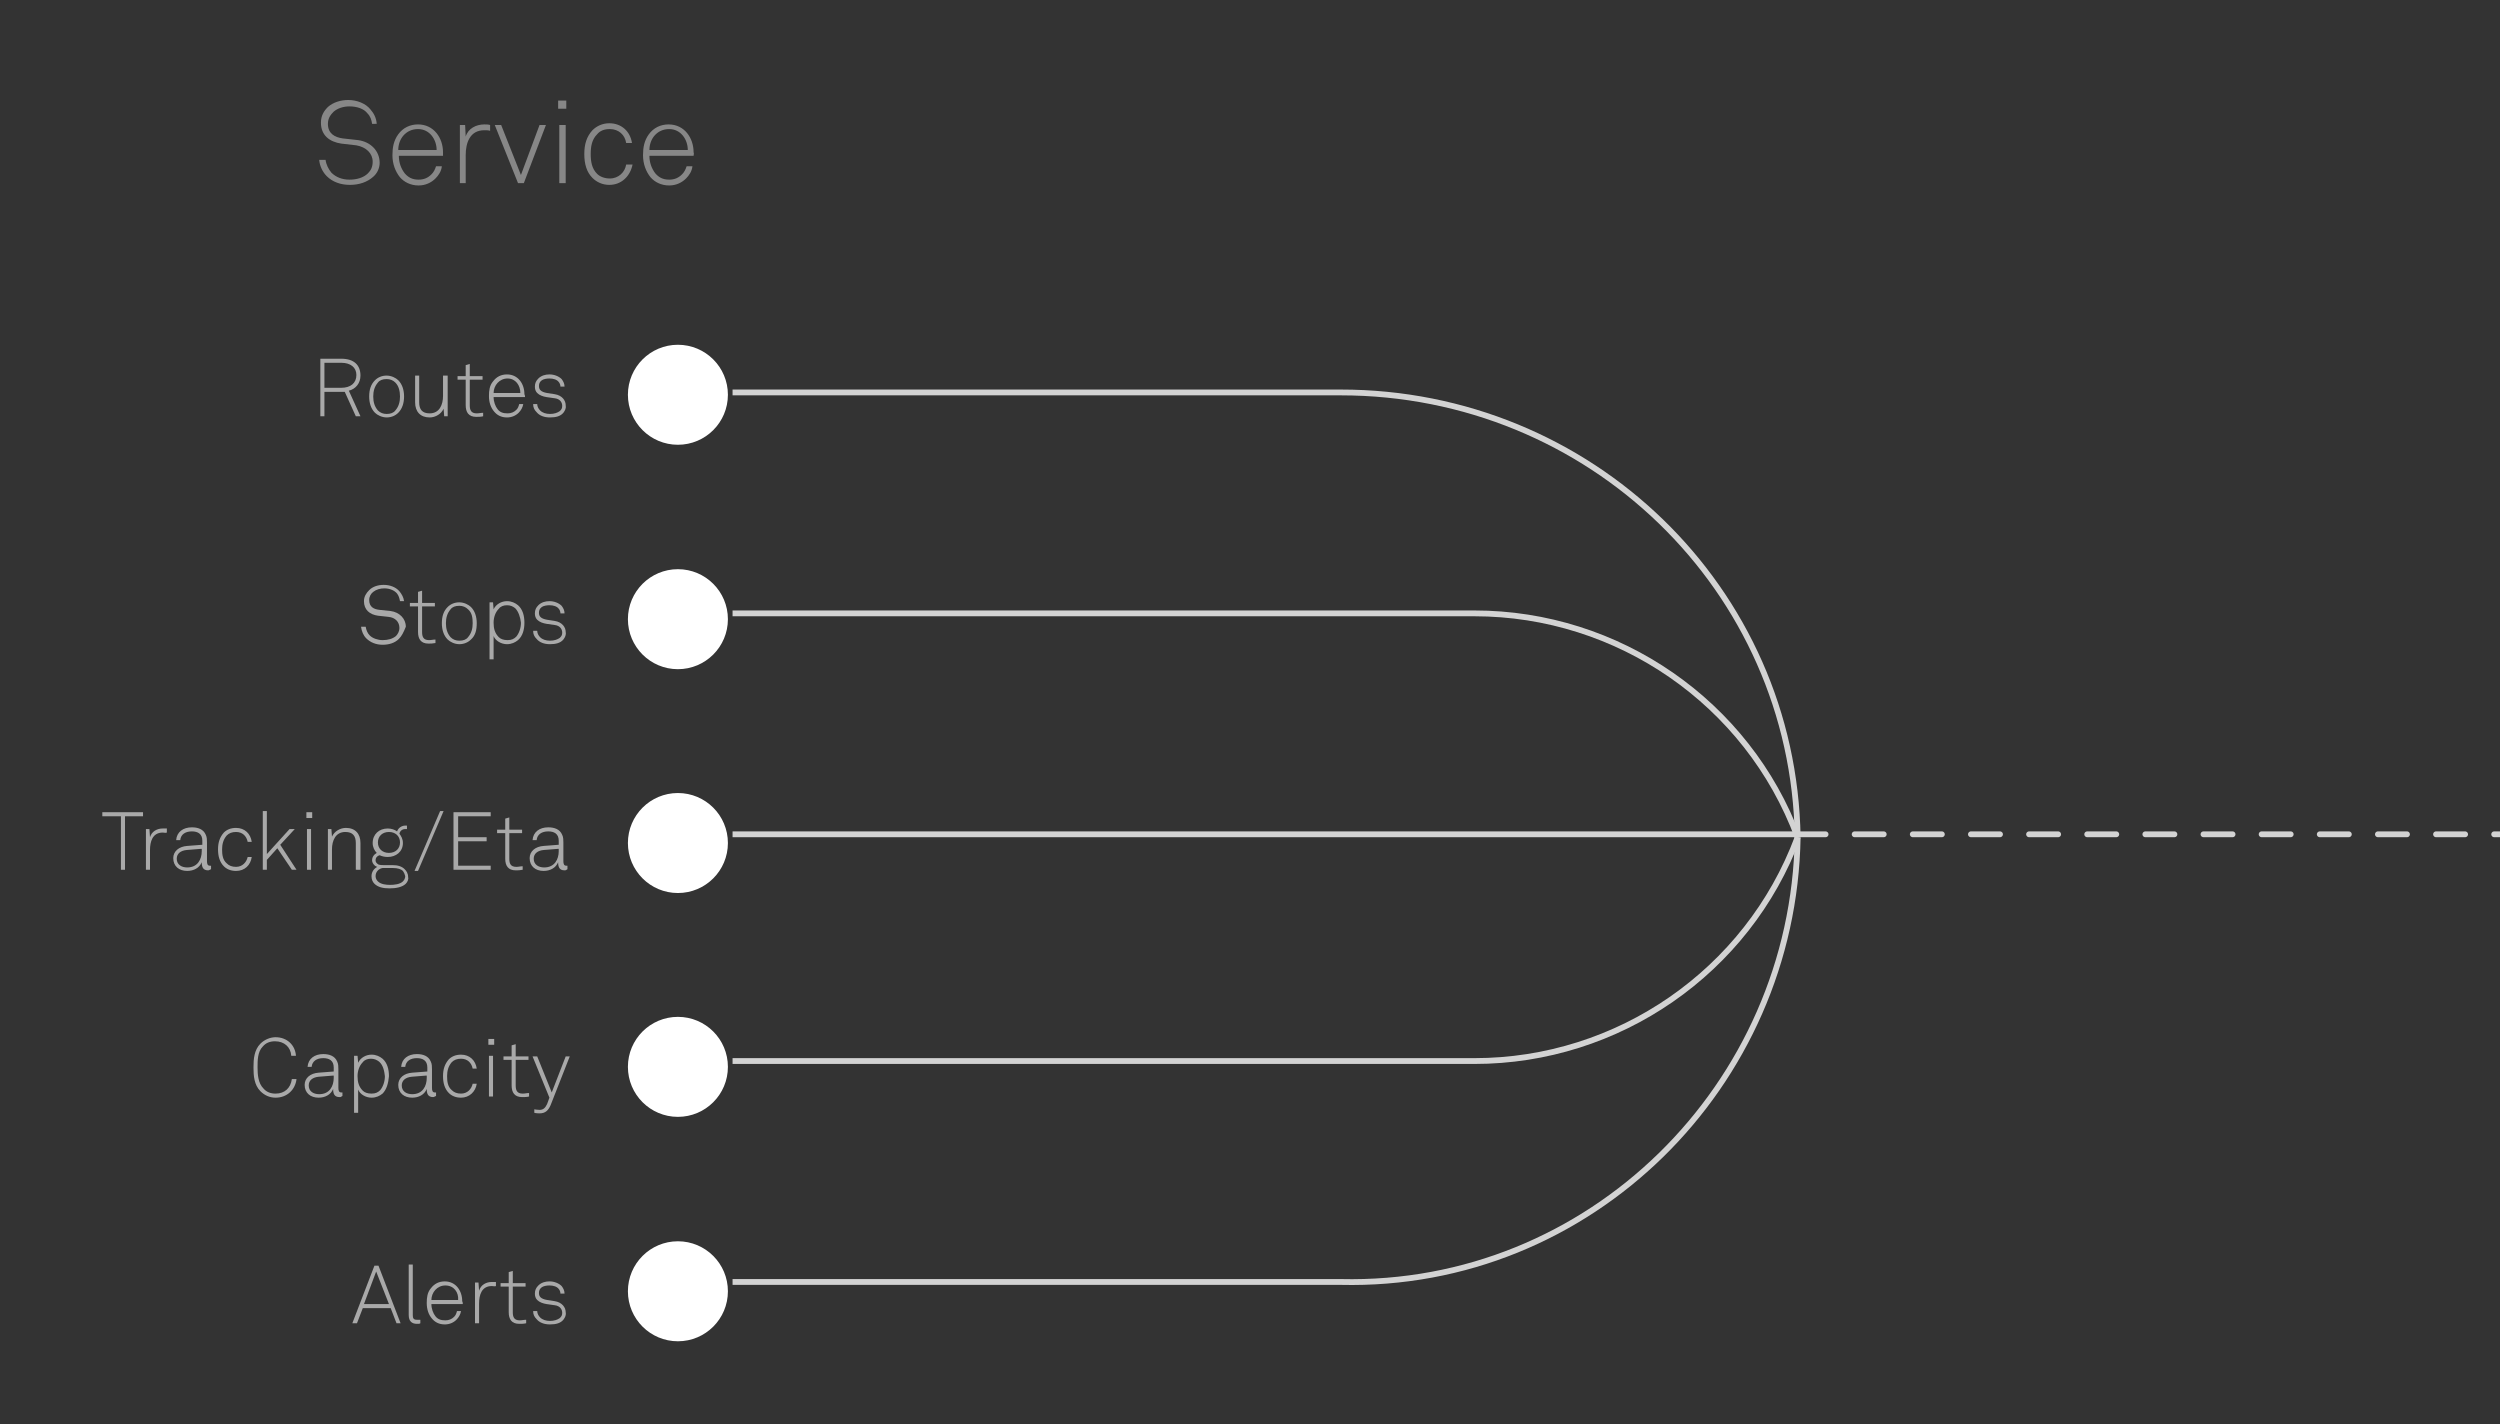<?xml version="1.0" encoding="utf-8"?>
<!-- Generator: Adobe Illustrator 19.2.1, SVG Export Plug-In . SVG Version: 6.00 Build 0)  -->
<svg version="1.1" xmlns="http://www.w3.org/2000/svg" xmlns:xlink="http://www.w3.org/1999/xlink" x="0px" y="0px"
	 viewBox="0 0 430 245" style="enable-background:new 0 0 430 245;" xml:space="preserve">
<rect x="0" y="0" width="430" height="245" fill="#333333" stroke="none"/>
<style type="text/css">
	.st0{display:none;}
	.st1{display:inline;fill:#EDEDED;}
	.st2{display:inline;fill:#E1E1E1;}
	.st3{fill:#FFFFFF;}
	.st4{fill:none;stroke:#D3D3D3;stroke-miterlimit:10;}
	.st5{fill:#A9A9A9;}
	.st6{fill:none;stroke:#D3D3D3;stroke-linecap:round;stroke-miterlimit:10;stroke-dasharray:5;}
	.st7{fill:#878787;}
</style>
<g id="bg" class="st0">
	<rect x="-84" y="-269" class="st1" width="1240" height="840"/>
</g>
<g id="guides" class="st0">
	<rect x="84.6" y="-94" class="st2" width="903" height="490"/>
</g>
<g id="shadows">
</g>
<g id="wireframes">
</g>
<g id="devices">
</g>
<g id="screens">
	<g>
		<circle class="st3" cx="116.6" cy="222.1" r="8.6"/>
		<circle class="st3" cx="116.6" cy="183.5" r="8.6"/>
		<circle class="st3" cx="116.6" cy="145" r="8.6"/>
		<circle class="st3" cx="116.6" cy="106.5" r="8.6"/>
		<circle class="st3" cx="116.6" cy="67.9" r="8.6"/>
		<line class="st4" x1="309" y1="143.5" x2="126" y2="143.5"/>
		<path class="st4" d="M309.2,144c-0.7,42.8-35.8,77.5-78.6,76.5H126"/>
		<path class="st4" d="M309.2,144c-8.6,23.1-30.9,38.5-55.6,38.5H126"/>
		<path class="st4" d="M309.2,144c-0.7-42.8-35.8-76.5-78.6-76.5H126"/>
		<path class="st4" d="M126,105.5h127.6c24.7,0,47,15.4,55.6,38.5"/>
	</g>
	<g>
		<path class="st5" d="M60,67.2l2,4.4h-0.8l-1.9-4.2h-3.5v4.2h-0.7v-9.9h3.6c2.2,0,3.3,1.1,3.3,2.9C62,65.9,61.2,66.9,60,67.2z
			 M58.7,62.4h-2.9v4.3h2.9c1.6,0,2.6-0.8,2.6-2.2C61.3,63.2,60.3,62.4,58.7,62.4z"/>
		<path class="st5" d="M68.5,71c-0.5,0.5-1.2,0.8-2,0.8s-1.6-0.4-2-0.8c-0.7-0.7-1-1.7-1-2.8c0-1.2,0.3-2.1,1-2.8
			c0.5-0.5,1.2-0.8,2-0.8s1.6,0.4,2,0.8c0.7,0.7,1,1.7,1,2.8C69.5,69.3,69.2,70.3,68.5,71z M68,65.8c-0.4-0.4-0.9-0.6-1.5-0.6
			c-0.7,0-1.2,0.2-1.5,0.6c-0.6,0.7-0.8,1.5-0.8,2.4s0.2,1.7,0.8,2.4c0.4,0.4,0.9,0.6,1.5,0.6c0.7,0,1.2-0.2,1.5-0.6
			c0.6-0.7,0.8-1.5,0.8-2.4S68.6,66.4,68,65.8z"/>
		<path class="st5" d="M76.4,71.6l-0.1-1.3c-0.4,0.9-1.4,1.5-2.4,1.5c-1.6,0-2.5-1-2.5-2.6v-4.6h0.7v4.6c0,1.2,0.5,1.9,1.8,1.9
			c1.7,0,2.3-1.5,2.3-3v-3.5H77v7H76.4z"/>
		<path class="st5" d="M81.9,71.7c-1.3,0-1.8-0.8-1.8-2v-4.4h-1.4v-0.6h1.4v-1.9l0.7-0.2v2.1H83v0.6h-2.2v4.4c0,0.8,0.2,1.4,1.2,1.4
			c0.4,0,0.7-0.1,1.1-0.1v0.6C82.7,71.7,82.3,71.7,81.9,71.7z"/>
		<path class="st5" d="M90.3,68.3h-5.4c0,0.8,0.3,1.6,0.7,2.1c0.4,0.5,0.9,0.7,1.7,0.7c0.6,0,1.1-0.2,1.5-0.6c0.3-0.3,0.4-0.6,0.5-1
			h0.7c-0.1,0.6-0.4,1.1-0.8,1.5c-0.5,0.5-1.2,0.8-2,0.8c-1,0-1.7-0.4-2.2-1c-0.6-0.7-0.9-1.6-0.9-2.7c0-0.9,0.1-1.8,0.7-2.5
			c0.6-0.8,1.4-1.2,2.4-1.2c1.9,0,3,1.6,3,3.4C90.3,68,90.3,68.1,90.3,68.3z M87.3,65.1c-1.4,0-2.4,1.2-2.4,2.5h4.6
			C89.5,66.3,88.7,65.1,87.3,65.1z"/>
		<path class="st5" d="M96.9,71c-0.5,0.6-1.3,0.8-2.3,0.8c-1,0-1.8-0.3-2.3-0.9c-0.4-0.4-0.6-0.8-0.6-1.4h0.7c0,0.4,0.2,0.8,0.5,1.1
			c0.4,0.4,1,0.6,1.7,0.6c0.7,0,1.3-0.2,1.7-0.5c0.3-0.3,0.4-0.5,0.4-0.9c0-0.6-0.4-1.2-1.3-1.3L94,68.3c-0.6-0.1-1.2-0.3-1.6-0.7
			c-0.3-0.3-0.4-0.7-0.4-1.1c0-0.6,0.2-1,0.6-1.4c0.5-0.5,1.2-0.7,1.9-0.7c0.8,0,1.6,0.3,2.1,0.8c0.3,0.4,0.5,0.8,0.5,1.3h-0.7
			c0-0.2-0.1-0.6-0.3-0.8c-0.3-0.4-0.9-0.6-1.6-0.6c-0.5,0-1,0.1-1.3,0.3c-0.4,0.3-0.5,0.6-0.5,1c0,0.6,0.3,1,1.4,1.2l1.3,0.2
			c1.3,0.2,1.9,1.1,1.9,1.9C97.4,70.2,97.2,70.6,96.9,71z"/>
		<path class="st5" d="M68.6,109.9c-0.7,0.7-1.7,1-2.8,1c-1.1,0-2.1-0.4-2.8-1.1c-0.5-0.5-0.8-1.2-0.9-2h0.8
			c0.1,0.6,0.3,1.1,0.7,1.5c0.5,0.5,1.4,0.8,2.2,0.8c0.9,0,1.7-0.2,2.3-0.7c0.3-0.3,0.6-0.8,0.6-1.4c0-1-0.7-1.8-1.9-1.9l-1.8-0.2
			c-1.4-0.2-2.4-1-2.4-2.5c0-0.8,0.4-1.4,0.9-1.9c0.6-0.6,1.5-0.9,2.5-0.9c1.1,0,2.1,0.4,2.7,1.1c0.4,0.5,0.7,1,0.8,1.7h-0.7
			c-0.1-0.5-0.2-0.9-0.5-1.3c-0.4-0.5-1.2-0.9-2.2-0.9c-0.7,0-1.4,0.2-1.9,0.6c-0.4,0.3-0.7,0.8-0.7,1.4c0,1.2,0.8,1.6,1.8,1.7
			l1.9,0.2c1.5,0.2,2.6,1.3,2.6,2.7C69.4,108.8,69.1,109.4,68.6,109.9z"/>
		<path class="st5" d="M73.7,110.7c-1.3,0-1.8-0.8-1.8-2v-4.4h-1.4v-0.6h1.4v-1.9l0.7-0.2v2.1h2.2v0.6h-2.2v4.4
			c0,0.8,0.2,1.4,1.2,1.4c0.4,0,0.7-0.1,1.1-0.1v0.6C74.4,110.7,74.1,110.7,73.7,110.7z"/>
		<path class="st5" d="M81,110c-0.5,0.5-1.2,0.8-2,0.8s-1.6-0.4-2-0.8c-0.7-0.7-1-1.7-1-2.8c0-1.2,0.3-2.1,1-2.8
			c0.5-0.5,1.2-0.8,2-0.8s1.6,0.4,2,0.8c0.7,0.7,1,1.7,1,2.8C82,108.3,81.8,109.3,81,110z M80.5,104.8c-0.4-0.4-0.9-0.6-1.5-0.6
			c-0.7,0-1.2,0.2-1.5,0.6c-0.6,0.7-0.8,1.5-0.8,2.4s0.2,1.7,0.8,2.4c0.4,0.4,0.9,0.6,1.5,0.6c0.7,0,1.2-0.2,1.5-0.6
			c0.6-0.7,0.8-1.5,0.8-2.4S81.2,105.4,80.5,104.8z"/>
		<path class="st5" d="M89.1,110.1c-0.5,0.4-1.1,0.7-1.9,0.7c-1,0-2-0.6-2.3-1.4v4h-0.7v-9.8h0.6l0.1,1.2c0.4-0.9,1.4-1.4,2.3-1.4
			c0.8,0,1.4,0.3,1.9,0.7c0.8,0.7,1.1,1.8,1.1,3C90.2,108.3,89.9,109.4,89.1,110.1z M88.6,104.6c-0.4-0.3-0.8-0.5-1.4-0.5
			c-0.6,0-1.1,0.2-1.4,0.6c-0.6,0.6-0.9,1.5-0.9,2.4c0,1,0.2,1.8,0.9,2.5c0.3,0.3,0.8,0.5,1.5,0.5c0.7,0,1.1-0.2,1.5-0.6
			c0.5-0.6,0.8-1.5,0.8-2.4C89.5,106.2,89.2,105.2,88.6,104.6z"/>
		<path class="st5" d="M96.9,110c-0.5,0.6-1.3,0.8-2.3,0.8c-1,0-1.8-0.3-2.3-0.9c-0.4-0.4-0.6-0.8-0.6-1.4h0.7
			c0,0.4,0.2,0.8,0.5,1.1c0.4,0.4,1,0.6,1.7,0.6c0.7,0,1.3-0.2,1.7-0.5c0.3-0.3,0.4-0.5,0.4-0.9c0-0.6-0.4-1.2-1.3-1.3l-1.4-0.2
			c-0.6-0.1-1.2-0.3-1.6-0.7c-0.3-0.3-0.4-0.7-0.4-1.1c0-0.6,0.2-1,0.6-1.4c0.5-0.5,1.2-0.7,1.9-0.7c0.8,0,1.6,0.3,2.1,0.8
			c0.3,0.4,0.5,0.8,0.5,1.3h-0.7c0-0.2-0.1-0.6-0.3-0.8c-0.3-0.4-0.9-0.6-1.6-0.6c-0.5,0-1,0.1-1.3,0.3c-0.4,0.3-0.5,0.6-0.5,1
			c0,0.6,0.3,1,1.4,1.2l1.3,0.2c1.3,0.2,1.9,1.1,1.9,1.9C97.4,109.2,97.2,109.6,96.9,110z"/>
		<path class="st5" d="M21.5,140.4v9.2h-0.7v-9.2h-3.2v-0.7h7v0.7H21.5z"/>
		<path class="st5" d="M28,143.2c-1.8,0-2.2,1.6-2.2,3v3.4h-0.7v-7h0.6l0.1,1.4c0.3-1,1.2-1.5,2.2-1.5c0.2,0,0.5,0,0.7,0v0.7
			C28.5,143.3,28.2,143.2,28,143.2z"/>
		<path class="st5" d="M35.8,149.7c-0.9,0-1.1-0.6-1.1-1.4c-0.4,1-1.4,1.5-2.5,1.5c-1.4,0-2.4-0.8-2.4-2.2c0-1.2,1-2,2.4-2.1
			l2.6-0.2v-0.7c0-1.2-0.8-1.6-1.8-1.6c-1.1,0-1.9,0.5-2,1.5h-0.7c0.1-1.4,1.2-2.2,2.7-2.2c1,0,2,0.3,2.4,1.3
			c0.2,0.4,0.2,0.9,0.2,1.3v3.2c0,0.5,0.1,0.8,0.5,0.8c0.1,0,0.1,0,0.2,0v0.6C35.9,149.7,35.9,149.7,35.8,149.7z M34.6,146l-2.5,0.2
			c-1,0.1-1.7,0.6-1.7,1.5c0,1,0.8,1.5,1.8,1.5c1.8,0,2.5-1.4,2.5-2.8V146z"/>
		<path class="st5" d="M40.6,149.8c-0.9,0-1.6-0.3-2.1-0.8c-0.7-0.7-1-1.7-1-2.9c0-1.2,0.3-2.1,1-2.9c0.5-0.5,1.2-0.8,2.1-0.8
			c1.5,0,2.5,1,2.7,2.4h-0.7c-0.2-1-0.9-1.7-2-1.7c-0.7,0-1.2,0.2-1.6,0.6c-0.6,0.7-0.8,1.5-0.8,2.4s0.1,1.8,0.8,2.4
			c0.4,0.4,0.9,0.6,1.6,0.6c1.1,0,1.8-0.8,2-1.7h0.7C43.1,148.8,42.1,149.8,40.6,149.8z"/>
		<path class="st5" d="M50.2,149.6l-2.5-3.7l-1.8,2v1.7h-0.7v-10.1h0.7v7.4l3.9-4.3h0.9l-2.5,2.7l2.8,4.3H50.2z"/>
		<path class="st5" d="M52.7,140.7v-1h1v1H52.7z M52.8,149.6v-7h0.7v7H52.8z"/>
		<path class="st5" d="M61.2,149.6v-4.6c0-1.2-0.5-1.9-1.8-1.9c-1.7,0-2.3,1.5-2.3,3v3.5h-0.7v-7H57l0.1,1.3
			c0.4-0.9,1.4-1.5,2.4-1.5c1.6,0,2.5,1,2.5,2.6v4.6H61.2z"/>
		<path class="st5" d="M69.8,152c-0.6,0.6-1.7,0.8-2.8,0.8c-1.1,0-2-0.2-2.6-0.8c-0.3-0.3-0.5-0.7-0.5-1.3c0-0.7,0.4-1.3,1-1.6
			c-0.5-0.1-0.9-0.7-0.9-1.1c0-0.6,0.3-1,0.8-1.3c-0.4-0.4-0.7-1-0.7-1.7c0-1.5,1.1-2.5,2.6-2.5c0.6,0,1.2,0.2,1.6,0.5
			c0.2-0.6,0.8-1,1.4-1c0.1,0,0.2,0,0.3,0v0.6c-0.1,0-0.2,0-0.3,0c-0.5,0-0.9,0.3-1,0.8c0.3,0.4,0.6,0.9,0.6,1.6
			c0,1.5-1.2,2.4-2.6,2.4c-0.5,0-1-0.1-1.4-0.3c-0.4,0.1-0.7,0.4-0.7,0.9c0,0.3,0.2,0.5,0.5,0.7c0.3,0.1,0.7,0.1,0.9,0.1h1.5
			c0.9,0,1.6,0.2,2.1,0.7c0.3,0.3,0.6,0.7,0.6,1.4C70.3,151.2,70.1,151.7,69.8,152z M69.3,149.8c-0.3-0.3-0.9-0.5-1.7-0.5h-1.8
			c-0.6,0.1-1.2,0.6-1.2,1.4c0,0.4,0.2,0.7,0.4,0.9c0.5,0.5,1.4,0.6,2.1,0.6s1.7-0.1,2.2-0.6c0.2-0.2,0.4-0.5,0.4-0.9
			C69.6,150.3,69.5,150.1,69.3,149.8z M66.9,143.1c-1.1,0-1.9,0.7-1.9,1.8s0.8,1.8,1.9,1.8c1.1,0,1.9-0.7,1.9-1.8
			S68,143.1,66.9,143.1z"/>
		<path class="st5" d="M71.9,149.8h-0.6l4.4-10.3h0.6L71.9,149.8z"/>
		<path class="st5" d="M78,149.6v-9.9h6.4v0.7h-5.6v3.6h4.9v0.7h-4.9v4.2h5.6v0.7H78z"/>
		<path class="st5" d="M88.7,149.7c-1.3,0-1.8-0.8-1.8-2v-4.4h-1.4v-0.6h1.4v-1.9l0.7-0.2v2.1h2.2v0.6h-2.2v4.4
			c0,0.8,0.2,1.4,1.2,1.4c0.4,0,0.7-0.1,1.1-0.1v0.6C89.4,149.7,89.1,149.7,88.7,149.7z"/>
		<path class="st5" d="M97.1,149.7c-0.9,0-1.1-0.6-1.1-1.4c-0.4,1-1.4,1.5-2.5,1.5c-1.4,0-2.4-0.8-2.4-2.2c0-1.2,1-2,2.4-2.1
			l2.6-0.2v-0.7c0-1.2-0.8-1.6-1.8-1.6c-1.1,0-1.9,0.5-2,1.5h-0.7c0.1-1.4,1.2-2.2,2.7-2.2c1,0,2,0.3,2.4,1.3
			c0.2,0.4,0.2,0.9,0.2,1.3v3.2c0,0.5,0.1,0.8,0.5,0.8c0.1,0,0.1,0,0.2,0v0.6C97.3,149.7,97.3,149.7,97.1,149.7z M96,146l-2.5,0.2
			c-1,0.1-1.7,0.6-1.7,1.5c0,1,0.8,1.5,1.8,1.5c1.8,0,2.5-1.4,2.5-2.8V146z"/>
		<path class="st5" d="M47.4,188.8c-1,0-1.9-0.4-2.6-1.1c-1.1-1.1-1.2-2.7-1.2-4.1s0.1-3,1.2-4.1c0.7-0.7,1.7-1.1,2.6-1.1
			c2,0,3.4,1.4,3.5,3.2h-0.8c-0.1-1.5-1.2-2.5-2.8-2.5c-0.9,0-1.6,0.3-2.1,0.9c-0.9,0.9-0.9,2.4-0.9,3.6s0.1,2.7,1,3.6
			c0.5,0.6,1.2,0.9,2.1,0.9c1.6,0,2.6-1,2.8-2.5H51C50.8,187.4,49.4,188.8,47.4,188.8z"/>
		<path class="st5" d="M58.4,188.7c-0.9,0-1.1-0.6-1.1-1.4c-0.4,1-1.4,1.5-2.5,1.5c-1.4,0-2.4-0.8-2.4-2.2c0-1.2,1-2,2.4-2.1
			l2.6-0.2v-0.7c0-1.2-0.8-1.6-1.8-1.6c-1.1,0-1.9,0.5-2,1.5h-0.7c0.1-1.4,1.2-2.2,2.7-2.2c1,0,2,0.3,2.4,1.3
			c0.2,0.4,0.2,0.9,0.2,1.3v3.2c0,0.5,0.1,0.8,0.5,0.8c0.1,0,0.1,0,0.2,0v0.6C58.6,188.7,58.6,188.7,58.4,188.7z M57.3,185l-2.5,0.2
			c-1,0.1-1.7,0.6-1.7,1.5c0,1,0.8,1.5,1.8,1.5c1.8,0,2.5-1.4,2.5-2.8V185z"/>
		<path class="st5" d="M65.8,188.1c-0.5,0.4-1.1,0.7-1.9,0.7c-1,0-2-0.6-2.3-1.4v4h-0.7v-9.8h0.6l0.1,1.2c0.4-0.9,1.4-1.4,2.3-1.4
			c0.8,0,1.4,0.3,1.9,0.7c0.8,0.7,1.1,1.8,1.1,3C66.8,186.3,66.5,187.4,65.8,188.1z M65.2,182.6c-0.4-0.3-0.8-0.5-1.4-0.5
			c-0.6,0-1.1,0.2-1.4,0.6c-0.6,0.6-0.9,1.5-0.9,2.4c0,1,0.2,1.8,0.9,2.5c0.3,0.3,0.8,0.5,1.5,0.5c0.7,0,1.1-0.2,1.5-0.6
			c0.5-0.6,0.8-1.5,0.8-2.4C66.1,184.2,65.9,183.2,65.2,182.6z"/>
		<path class="st5" d="M74.5,188.7c-0.9,0-1.1-0.6-1.1-1.4c-0.4,1-1.4,1.5-2.5,1.5c-1.4,0-2.4-0.8-2.4-2.2c0-1.2,1-2,2.4-2.1
			l2.6-0.2v-0.7c0-1.2-0.8-1.6-1.8-1.6c-1.1,0-1.9,0.5-2,1.5h-0.7c0.1-1.4,1.2-2.2,2.7-2.2c1,0,2,0.3,2.4,1.3
			c0.2,0.4,0.2,0.9,0.2,1.3v3.2c0,0.5,0.1,0.8,0.5,0.8c0.1,0,0.1,0,0.2,0v0.6C74.6,188.7,74.6,188.7,74.5,188.7z M73.3,185l-2.5,0.2
			c-1,0.1-1.7,0.6-1.7,1.5c0,1,0.8,1.5,1.8,1.5c1.8,0,2.5-1.4,2.5-2.8V185z"/>
		<path class="st5" d="M79.3,188.8c-0.9,0-1.6-0.3-2.1-0.8c-0.7-0.7-1-1.7-1-2.9s0.3-2.1,1-2.9c0.5-0.5,1.2-0.8,2.1-0.8
			c1.5,0,2.5,1,2.7,2.4h-0.7c-0.2-1-0.9-1.7-2-1.7c-0.7,0-1.2,0.2-1.6,0.6c-0.6,0.7-0.8,1.5-0.8,2.4s0.1,1.8,0.8,2.4
			c0.4,0.4,0.9,0.6,1.6,0.6c1.1,0,1.8-0.8,2-1.7H82C81.8,187.8,80.7,188.8,79.3,188.8z"/>
		<path class="st5" d="M84,179.7v-1h1v1H84z M84.1,188.6v-7h0.7v7H84.1z"/>
		<path class="st5" d="M89.8,188.7c-1.3,0-1.8-0.8-1.8-2v-4.4h-1.4v-0.6H88v-1.9l0.7-0.2v2.1h2.2v0.6h-2.2v4.4
			c0,0.8,0.2,1.4,1.2,1.4c0.4,0,0.7-0.1,1.1-0.1v0.6C90.6,188.7,90.2,188.7,89.8,188.7z"/>
		<path class="st5" d="M94.7,190.1c-0.4,0.9-0.9,1.4-1.9,1.4c-0.6,0-0.9-0.1-0.9-0.1v-0.6c0,0,0.5,0.1,0.9,0.1c0.7,0,1-0.4,1.3-1
			l0.4-1.1l-2.9-7.1h0.8l2.5,6.2l2.4-6.2H98L94.7,190.1z"/>
		<path class="st5" d="M68.2,227.6l-1-2.6h-4.8l-1,2.6h-0.8l3.8-9.9h0.7l3.8,9.9H68.2z M64.7,218.7l-2.1,5.6h4.3L64.7,218.7z"/>
		<path class="st5" d="M71.7,227.7c-0.9,0-1.4-0.5-1.4-1.5v-8.7H71v8.7c0,0.5,0.1,0.8,0.7,0.8c0.3,0,0.4,0,0.6,0v0.6
			C72.2,227.7,72,227.7,71.7,227.7z"/>
		<path class="st5" d="M79.6,224.3h-5.4c0,0.8,0.3,1.6,0.7,2.1c0.4,0.5,0.9,0.7,1.7,0.7c0.6,0,1.1-0.2,1.5-0.6
			c0.3-0.3,0.4-0.6,0.5-1h0.7c-0.1,0.6-0.4,1.1-0.8,1.5c-0.5,0.5-1.2,0.8-2,0.8c-1,0-1.7-0.4-2.2-1c-0.6-0.7-0.9-1.6-0.9-2.7
			c0-0.9,0.1-1.8,0.7-2.5c0.6-0.8,1.4-1.2,2.4-1.2c1.9,0,3,1.6,3,3.4C79.6,224,79.6,224.1,79.6,224.3z M76.6,221.1
			c-1.4,0-2.4,1.2-2.4,2.5h4.6C78.9,222.3,78.1,221.1,76.6,221.1z"/>
		<path class="st5" d="M84.6,221.2c-1.8,0-2.2,1.6-2.2,3v3.4h-0.7v-7h0.6l0.1,1.4c0.3-1,1.2-1.5,2.2-1.5c0.2,0,0.5,0,0.7,0v0.7
			C85.1,221.3,84.9,221.2,84.6,221.2z"/>
		<path class="st5" d="M89.3,227.7c-1.3,0-1.8-0.8-1.8-2v-4.4h-1.4v-0.6h1.4v-1.9l0.7-0.2v2.1h2.2v0.6h-2.2v4.4
			c0,0.8,0.2,1.4,1.2,1.4c0.4,0,0.7-0.1,1.1-0.1v0.6C90.1,227.7,89.7,227.7,89.3,227.7z"/>
		<path class="st5" d="M96.9,227c-0.5,0.6-1.3,0.8-2.3,0.8c-1,0-1.8-0.3-2.3-0.9c-0.4-0.4-0.6-0.8-0.6-1.4h0.7
			c0,0.4,0.2,0.8,0.5,1.1c0.4,0.4,1,0.6,1.7,0.6c0.7,0,1.3-0.2,1.7-0.5c0.3-0.3,0.4-0.5,0.4-0.9c0-0.6-0.4-1.2-1.3-1.3l-1.4-0.2
			c-0.6-0.1-1.2-0.3-1.6-0.7c-0.3-0.3-0.4-0.7-0.4-1.1c0-0.6,0.2-1,0.6-1.4c0.5-0.5,1.2-0.7,1.9-0.7c0.8,0,1.6,0.3,2.1,0.8
			c0.3,0.4,0.5,0.8,0.5,1.3h-0.7c0-0.2-0.1-0.6-0.3-0.8c-0.3-0.4-0.9-0.6-1.6-0.6c-0.5,0-1,0.1-1.3,0.3c-0.4,0.3-0.5,0.6-0.5,1
			c0,0.6,0.3,1,1.4,1.2l1.3,0.2c1.3,0.2,1.9,1.1,1.9,1.9C97.4,226.2,97.2,226.6,96.9,227z"/>
	</g>
	<line class="st6" x1="309" y1="143.5" x2="442" y2="143.5"/>
	<g>
		<path class="st7" d="M64.2,30.4c-1,0.9-2.4,1.4-4,1.4c-1.6,0-3-0.5-4-1.5c-0.7-0.7-1.2-1.7-1.3-2.8H56c0.1,0.8,0.5,1.6,1,2.2
			c0.8,0.8,1.9,1.2,3.1,1.2c1.2,0,2.4-0.3,3.2-1.1c0.5-0.5,0.8-1.1,0.8-2c0-1.4-1.1-2.5-2.8-2.8l-2.6-0.3c-2-0.3-3.5-1.4-3.5-3.6
			c0-1.2,0.5-2,1.2-2.7c0.9-0.8,2.2-1.2,3.5-1.2c1.5,0,3,0.6,3.8,1.6c0.6,0.7,1,1.4,1.1,2.5H64c-0.1-0.7-0.3-1.3-0.8-1.8
			c-0.6-0.8-1.8-1.2-3.1-1.2c-1,0-2,0.3-2.7,0.9c-0.5,0.5-1,1.1-1,2.1c0,1.7,1.2,2.3,2.5,2.5l2.7,0.3c2.2,0.3,3.7,1.9,3.7,3.9
			C65.3,28.9,64.9,29.8,64.2,30.4z"/>
		<path class="st7" d="M76.2,26.8h-7.6c0,1.2,0.4,2.2,1,3c0.6,0.7,1.3,1.1,2.4,1.1c0.9,0,1.6-0.3,2.2-0.9c0.4-0.4,0.6-0.8,0.8-1.4h1
			c-0.1,0.9-0.6,1.6-1.1,2.1c-0.7,0.7-1.7,1.2-2.9,1.2c-1.4,0-2.5-0.6-3.2-1.4c-0.8-1-1.3-2.3-1.3-3.8c0-1.3,0.2-2.5,1-3.6
			c0.8-1.1,2-1.7,3.4-1.7c2.7,0,4.3,2.3,4.3,4.8C76.2,26.4,76.2,26.5,76.2,26.8z M71.9,22.2c-2.1,0-3.4,1.7-3.4,3.6h6.6
			C75.1,24,73.9,22.2,71.9,22.2z"/>
		<path class="st7" d="M83.3,22.4c-2.5,0-3.2,2.2-3.2,4.3v4.8h-1v-10H80l0.1,2c0.4-1.4,1.8-2.1,3.2-2.1c0.3,0,0.7,0,1,0.1v1
			C84,22.4,83.7,22.4,83.3,22.4z"/>
		<path class="st7" d="M90.1,31.5h-1l-4-10h1.1l3.4,8.6l3.2-8.6h1.1L90.1,31.5z"/>
		<path class="st7" d="M96,18.7v-1.4h1.4v1.4H96z M96.2,31.5v-10h1.1v10H96.2z"/>
		<path class="st7" d="M104.8,31.8c-1.2,0-2.2-0.5-2.9-1.2c-1-1-1.4-2.4-1.4-4.1c0-1.7,0.4-3,1.4-4.1c0.7-0.7,1.7-1.2,2.9-1.2
			c2.1,0,3.6,1.4,3.9,3.4h-1c-0.2-1.4-1.3-2.4-2.8-2.4c-1,0-1.7,0.3-2.2,0.9c-0.9,0.9-1.1,2.1-1.1,3.4s0.2,2.5,1.1,3.4
			c0.5,0.5,1.3,0.8,2.2,0.8c1.5,0,2.6-1.1,2.8-2.4h1.1C108.4,30.3,106.9,31.8,104.8,31.8z"/>
		<path class="st7" d="M119.3,26.8h-7.6c0,1.2,0.4,2.2,1,3c0.6,0.7,1.3,1.1,2.4,1.1c0.9,0,1.6-0.3,2.2-0.9c0.4-0.4,0.6-0.8,0.8-1.4
			h1c-0.1,0.9-0.6,1.6-1.1,2.1c-0.7,0.7-1.7,1.2-2.9,1.2c-1.4,0-2.5-0.6-3.2-1.4c-0.8-1-1.3-2.3-1.3-3.8c0-1.3,0.2-2.5,1-3.6
			c0.8-1.1,2-1.7,3.4-1.7c2.7,0,4.3,2.3,4.3,4.8C119.4,26.4,119.3,26.5,119.3,26.8z M115.1,22.2c-2.1,0-3.4,1.7-3.4,3.6h6.6
			C118.3,24,117.1,22.2,115.1,22.2z"/>
	</g>
</g>
</svg>
